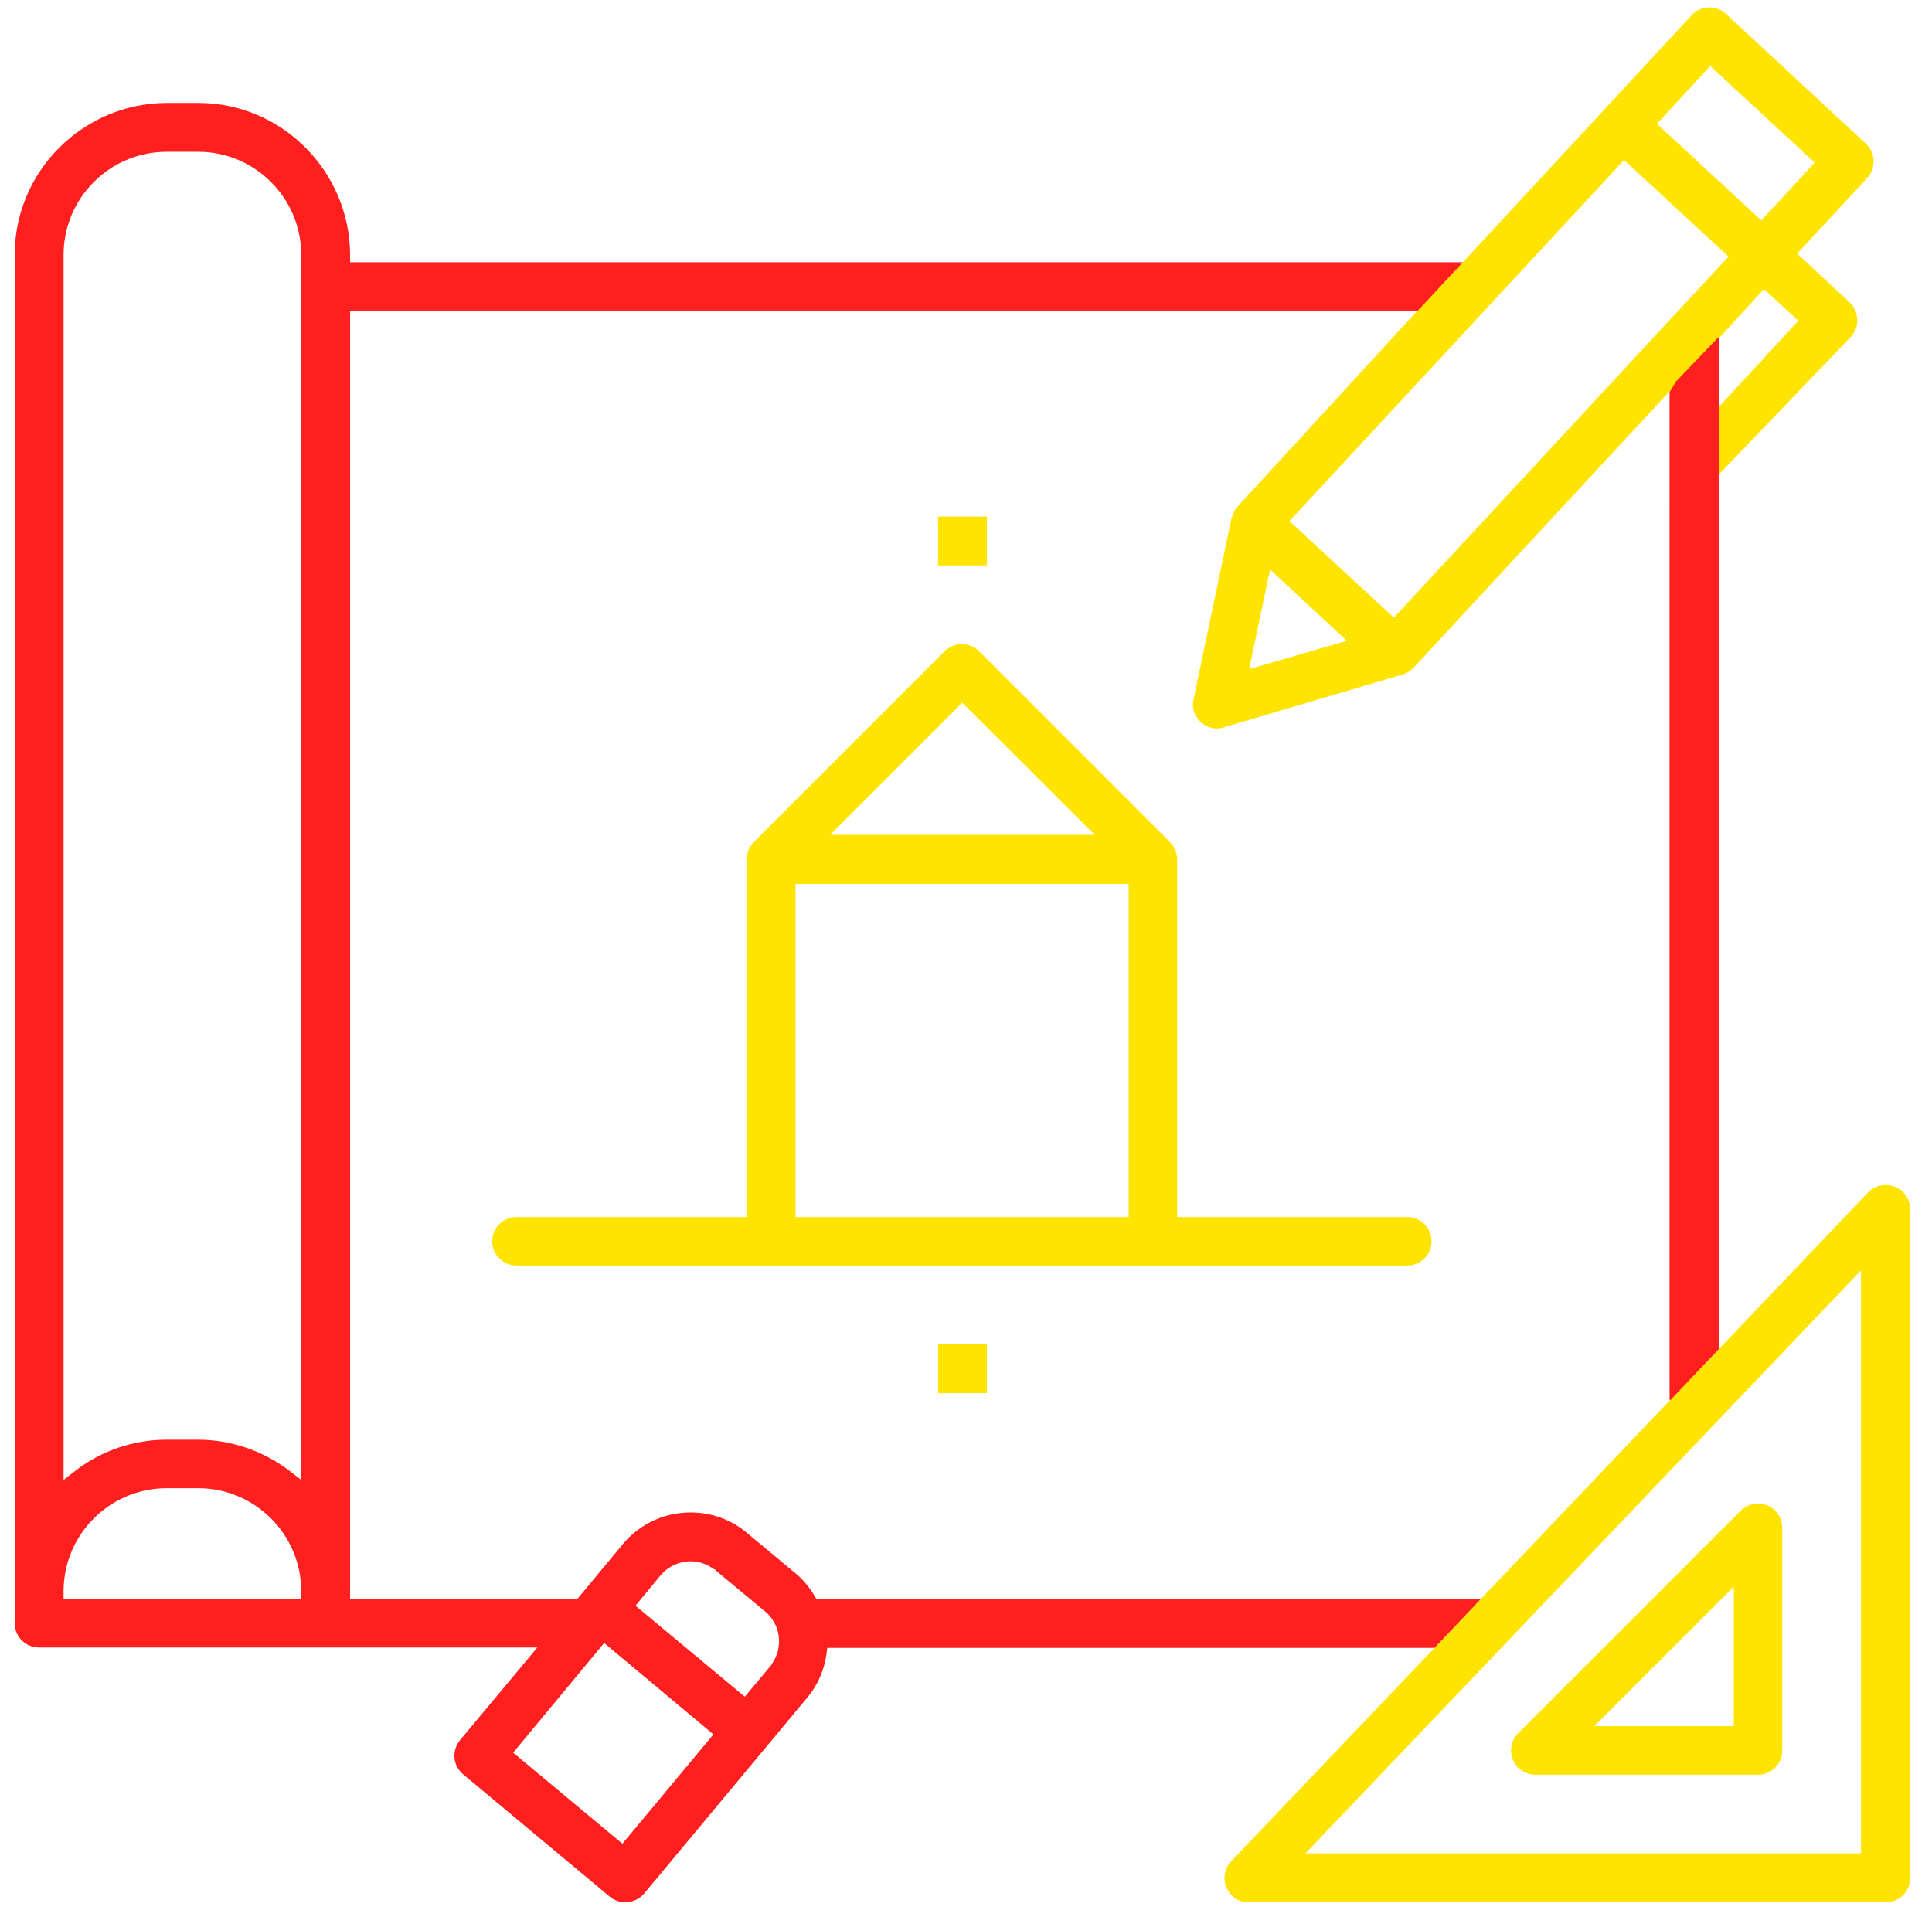 <?xml version="1.0" encoding="UTF-8"?> <svg xmlns="http://www.w3.org/2000/svg" width="88" height="87" viewBox="0 0 88 87" fill="none"> <g clip-path="url(#clip0_1_841)"> <g clip-path="url(#clip1_1_841)"> <g clip-path="url(#clip2_1_841)"> <path d="M69.93 80.849C69.471 80.849 69.081 80.577 68.91 80.169C68.741 79.761 68.826 79.285 69.148 78.963L79.293 68.818C79.497 68.615 79.785 68.496 80.074 68.496C80.686 68.496 81.179 68.988 81.179 69.6V79.744C81.179 80.356 80.686 80.849 80.074 80.849H69.93ZM72.615 78.64H78.97V72.285L72.615 78.64ZM23.524 57.654C22.913 57.654 22.42 57.162 22.42 56.55C22.42 55.938 22.913 55.446 23.524 55.446H34.009V39.15C34.009 38.861 34.127 38.572 34.331 38.368L43.031 29.668C43.235 29.465 43.524 29.346 43.813 29.346C44.102 29.346 44.391 29.465 44.595 29.668L53.295 38.368C53.499 38.572 53.618 38.861 53.618 39.15V55.446H64.102C64.713 55.446 65.206 55.938 65.206 56.55C65.206 57.162 64.713 57.654 64.102 57.654H23.524ZM36.235 55.446H51.409V40.272H36.235V55.446ZM37.815 38.029H49.862L43.83 32.013L37.815 38.029ZM42.726 23.534H44.952V25.76H42.726V23.534ZM42.726 61.24H44.952V63.466H42.726V61.24ZM64.561 14.155L56.387 23.058C56.302 23.143 56.234 23.262 56.183 23.381C56.166 23.415 56.166 23.449 56.149 23.483C56.132 23.5 56.132 23.534 56.115 23.551C56.098 23.568 56.098 23.585 56.098 23.585L54.365 31.86C54.297 32.149 54.348 32.438 54.518 32.693C54.671 32.931 54.926 33.101 55.215 33.169C55.283 33.186 55.368 33.186 55.436 33.186C55.538 33.186 55.64 33.169 55.742 33.135L63.847 30.739H63.864C63.898 30.722 63.915 30.722 63.949 30.705C63.966 30.705 64 30.688 64.034 30.671C64.153 30.62 64.272 30.535 64.357 30.45L76.064 17.808V22.719L78.307 21.597L84.305 15.344C84.509 15.123 84.611 14.834 84.594 14.545C84.577 14.239 84.458 13.968 84.237 13.764L81.859 11.555L85.053 8.105C85.461 7.663 85.427 6.95 84.985 6.542L78.613 0.629C78.409 0.442 78.137 0.34 77.865 0.34C77.56 0.34 77.271 0.459 77.05 0.697L66.634 11.945L64.561 14.155ZM56.897 30.484L57.849 25.947L61.349 29.193L56.897 30.484ZM81.91 14.613L78.29 18.538V15.412L80.346 13.169L81.91 14.613ZM77.899 3.008L82.657 7.409L80.227 10.042L75.469 5.641L77.899 3.008ZM73.974 7.29L78.732 11.691L76.081 14.545L63.49 28.139L58.732 23.738L73.974 7.29Z" fill="#FFE400"></path> <path d="M56.081 84.791C55.657 85.233 55.674 85.93 56.115 86.355C56.319 86.558 56.591 86.66 56.88 86.66H85.903C86.514 86.66 87.007 86.168 87.007 85.556V55.106C87.007 54.647 86.735 54.239 86.311 54.069C86.192 54.018 86.039 53.984 85.903 53.984C85.597 53.984 85.291 54.103 85.087 54.324L78.307 61.444L76.064 63.789L67.449 72.846L65.342 75.072L56.081 84.791ZM84.764 57.876V84.434H59.463L84.764 57.876Z" fill="#FFE400"></path> <path d="M67.449 72.846H37.186L37.084 72.676C36.863 72.302 36.574 71.962 36.252 71.69L34.026 69.838C33.312 69.226 32.394 68.903 31.46 68.903C30.253 68.903 29.132 69.43 28.367 70.348L26.311 72.829H15.946V14.155H64.561L64.544 14.172H64.561L66.634 11.946H15.946V11.606C15.929 7.8 12.836 4.69 9.03 4.69H7.586C3.779 4.707 0.67 7.8 0.67 11.606V73.95C0.67 74.562 1.163 75.055 1.774 75.055H24.476L20.959 79.269C20.568 79.744 20.619 80.441 21.095 80.832L27.773 86.405C27.976 86.575 28.231 86.66 28.486 86.66C28.809 86.66 29.132 86.507 29.336 86.269L36.761 77.349C37.237 76.788 37.543 76.091 37.645 75.361L37.679 75.072H65.342L67.449 72.846ZM13.72 72.829H2.896V72.489C2.896 69.906 5.003 67.799 7.586 67.799H9.03C11.613 67.799 13.72 69.906 13.72 72.489V72.829ZM13.72 67.425L13.176 67C11.987 66.1 10.525 65.59 9.03 65.59H7.586C6.09 65.59 4.629 66.083 3.44 67L2.896 67.425V11.606C2.896 9.023 5.003 6.916 7.586 6.916H9.03C11.613 6.916 13.72 9.023 13.72 11.606V67.425ZM28.35 83.993L23.372 79.846L27.518 74.851L32.496 79.014L28.35 83.993ZM35.147 75.819V75.836L33.924 77.298L28.945 73.151L30.083 71.775C30.423 71.367 30.933 71.129 31.46 71.129C31.834 71.129 32.19 71.248 32.513 71.486H32.547L32.632 71.571L34.841 73.406C35.572 74.001 35.691 75.072 35.147 75.819ZM78.29 18.539V15.412L78.256 15.378L76.353 17.366L76.047 17.859V63.772C76.064 63.772 76.064 63.772 76.081 63.789L78.29 61.461V18.539Z" fill="#FF1F1F"></path> </g> </g> </g> <defs> <clipPath id="clip0_1_841"> <rect width="87" height="87" fill="white" transform="translate(0.5)"></rect> </clipPath> <clipPath id="clip1_1_841"> <rect width="87" height="87" fill="white" transform="translate(0.5)"></rect> </clipPath> <clipPath id="clip2_1_841"> <rect width="87" height="87" fill="white" transform="translate(0.5)"></rect> </clipPath> </defs> </svg> 